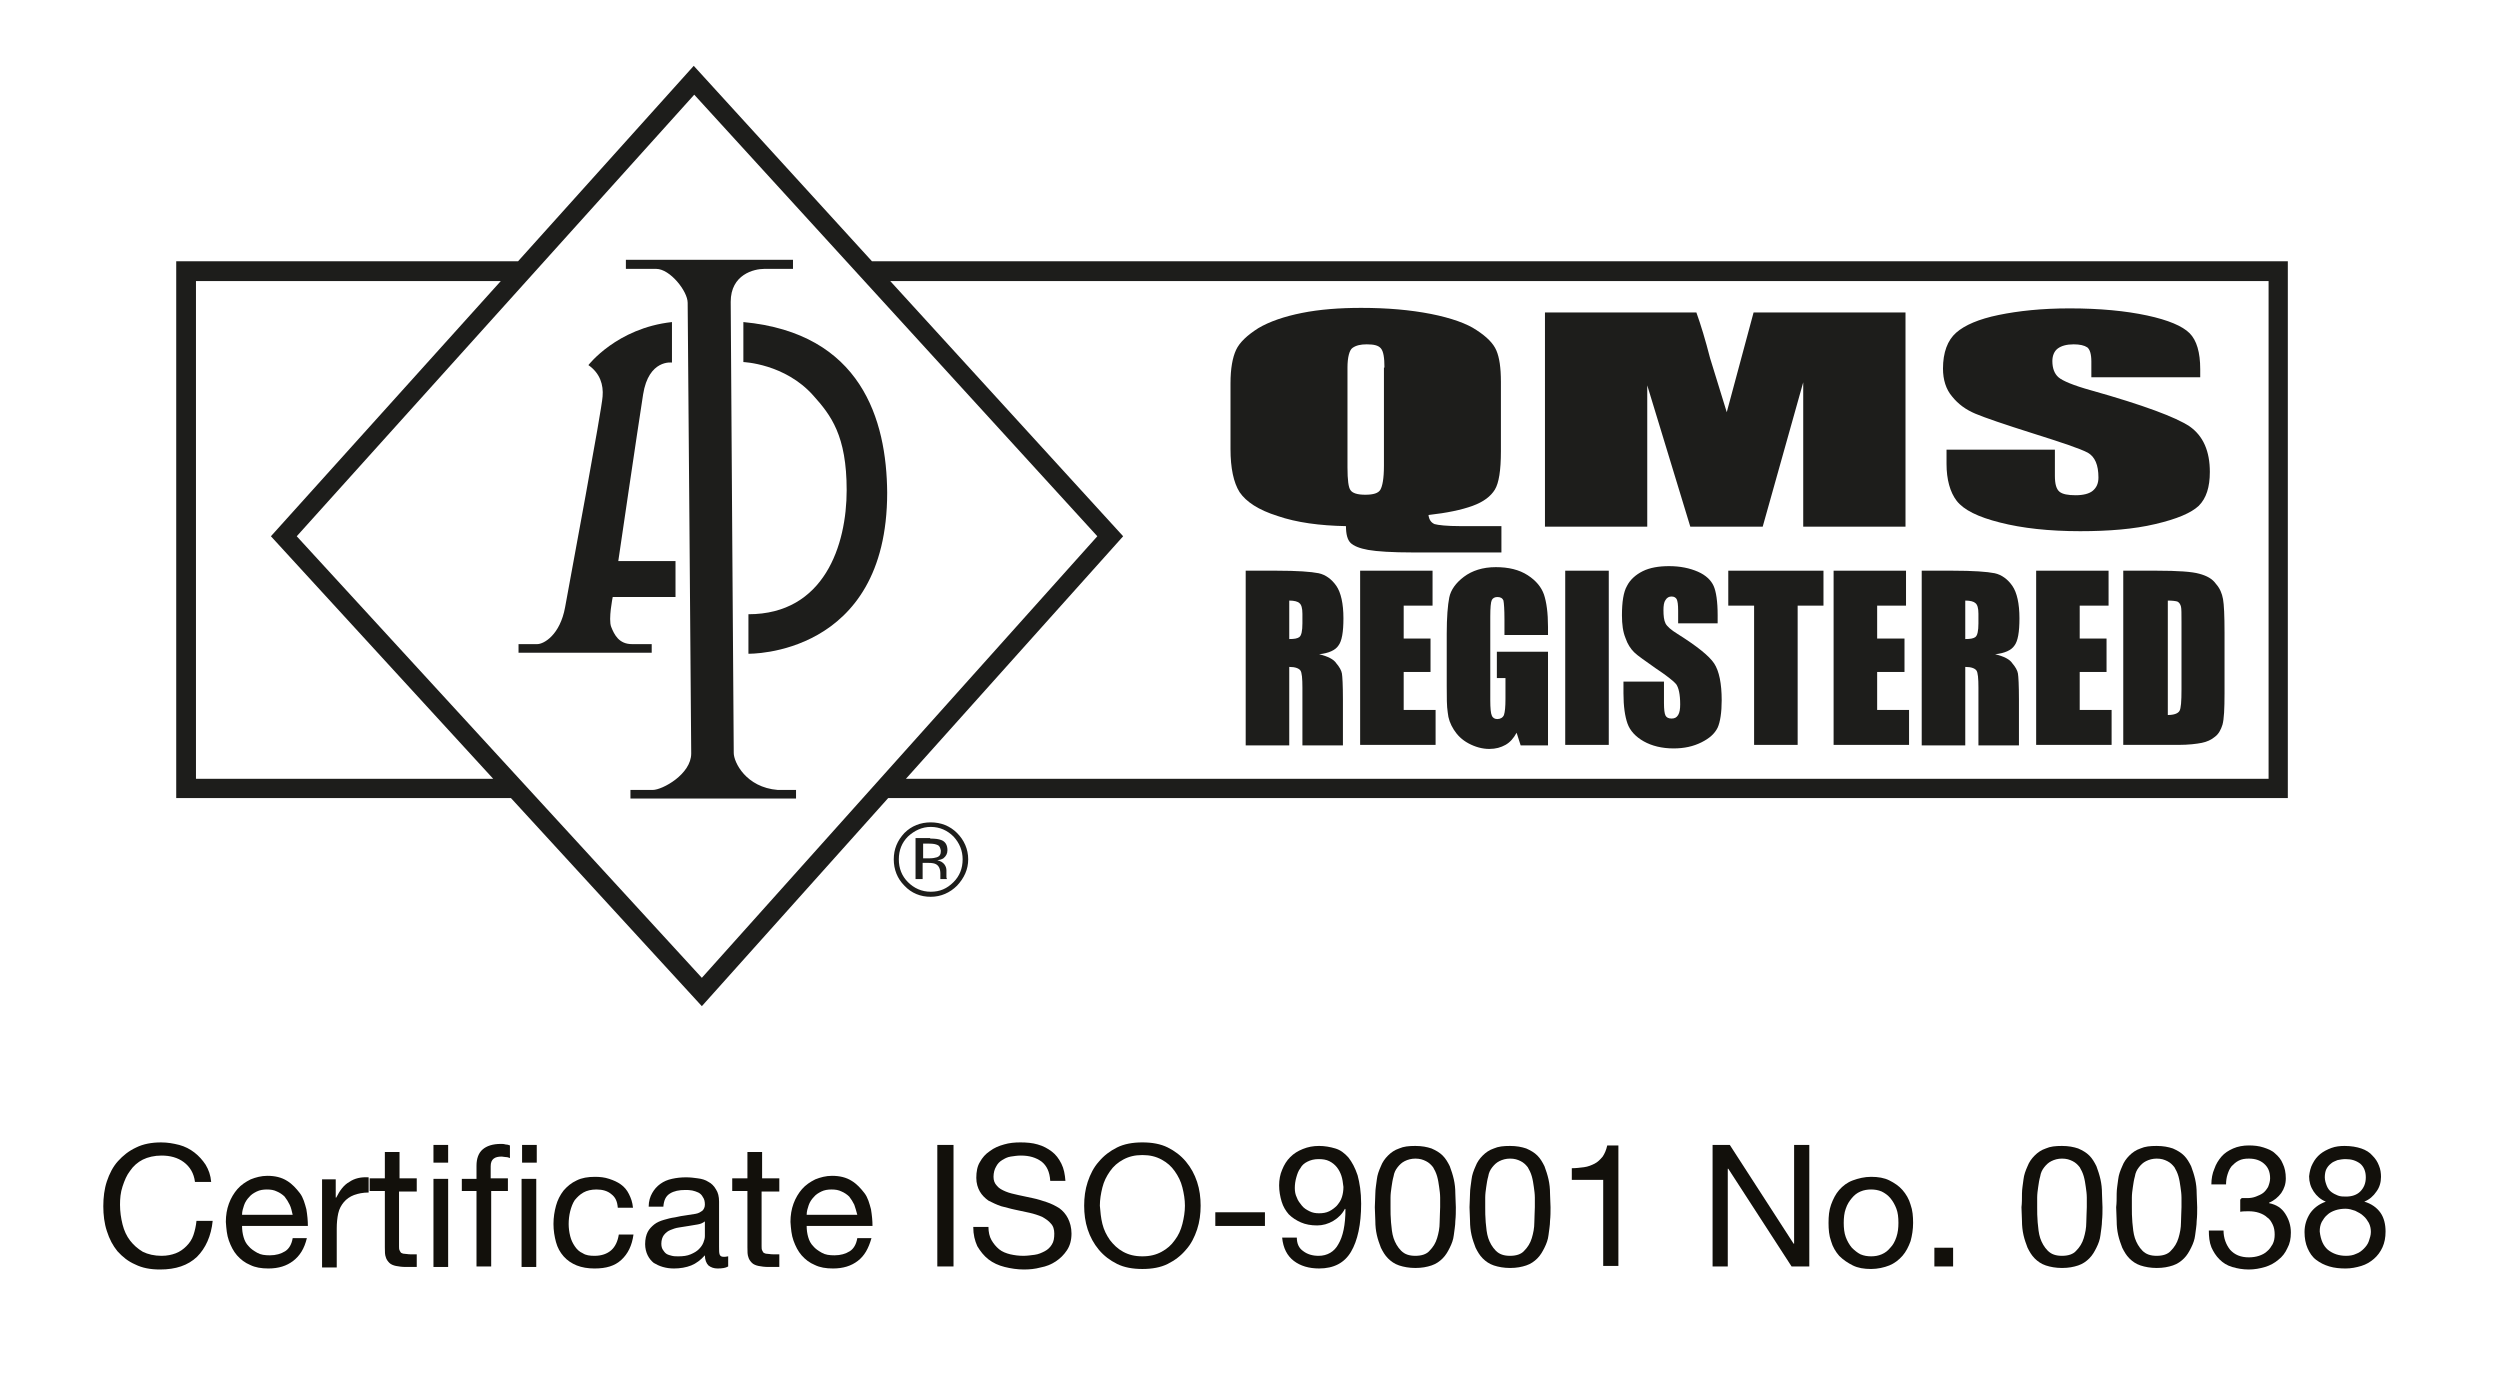 <?xml version="1.0" encoding="utf-8"?>
<!-- Generator: Adobe Illustrator 21.0.2, SVG Export Plug-In . SVG Version: 6.00 Build 0)  -->
<svg version="1.1" id="Capa_1" xmlns="http://www.w3.org/2000/svg" xmlns:xlink="http://www.w3.org/1999/xlink" x="0px" y="0px"
	 viewBox="0 0 493.7 271.8" style="enable-background:new 0 0 493.7 271.8;" xml:space="preserve">
<style type="text/css">
	.st0{fill:#1D1D1B;}
	.st1{fill:#12100B;}
</style>
<g>
	<path class="st0" d="M123.6,51.3h33v1.8h-5.7c-2,0-6.6,1.1-6.6,6.5c0,5.3,0.6,87.3,0.6,89.1c0,1.8,2.4,6.8,8.7,7.3h3.6v1.7h-32.7
		v-1.7h4.4c1.9,0,7.6-3.1,7.6-7.2c0-4.1-0.7-86.7-0.7-89c0-2.3-3.5-6.7-6.2-6.7h-6V51.3z"/>
	<path class="st0" d="M132.7,63.6v8c0,0-4.6-0.7-5.7,6.3c-1.1,7-4.9,32.9-4.9,32.9h11.3v7.1H121c0,0-0.9,4.4-0.3,5.9
		c0.6,1.5,1.5,3.4,4.1,3.4h3.9v1.7h-26.3v-1.7h3.7c1.3,0,4.5-1.8,5.5-7.3c1-5.5,7.3-39.3,7.4-41.6c0.2-2.3-0.5-4.6-2.8-6.2
		C116.2,72.1,121.8,64.8,132.7,63.6"/>
	<path class="st0" d="M146.8,63.6v7.9c0,0,8.2,0.3,13.8,6.6c3.5,3.9,6.6,7.9,6.6,18.7s-4.4,24.5-19.4,24.5v7.8
		c0,0,27.4,0.6,27.4-31.8C175.1,82.9,170.1,65.8,146.8,63.6"/>
	<path class="st0" d="M185.2,166.9c-0.4-0.2-0.9-0.3-1.7-0.3h-1.2v2.9h1.3c0.6,0,1.1-0.1,1.4-0.2c0.6-0.2,0.8-0.6,0.8-1.3
		C185.7,167.5,185.6,167.1,185.2,166.9 M183.7,165.6c1,0,1.7,0.1,2.2,0.3c0.8,0.3,1.2,1,1.2,2c0,0.7-0.3,1.2-0.8,1.6
		c-0.3,0.2-0.7,0.3-1.2,0.4c0.6,0.1,1.1,0.4,1.4,0.8c0.3,0.4,0.4,0.8,0.4,1.2v0.6c0,0.2,0,0.4,0,0.6c0,0.2,0,0.4,0.1,0.4l0,0.1h-1.3
		c0,0,0-0.1,0-0.1c0,0,0-0.1,0-0.1l0-0.3v-0.6c0-0.9-0.3-1.5-0.8-1.8c-0.3-0.2-0.8-0.3-1.6-0.3h-1.1v3.2h-1.4v-8.1H183.7z
		 M179.3,165.2c-1.2,1.2-1.8,2.7-1.8,4.5c0,1.8,0.6,3.3,1.8,4.5c1.2,1.2,2.7,1.9,4.5,1.9c1.8,0,3.2-0.6,4.5-1.9
		c1.2-1.2,1.8-2.7,1.8-4.5c0-1.7-0.6-3.2-1.8-4.5c-1.2-1.2-2.7-1.9-4.5-1.9C182.1,163.3,180.6,164,179.3,165.2 M189,174.9
		c-1.4,1.4-3.2,2.2-5.2,2.2c-2,0-3.8-0.7-5.2-2.2c-1.4-1.4-2.1-3.2-2.1-5.2c0-2,0.7-3.7,2.1-5.2c1.4-1.4,3.2-2.1,5.2-2.1
		c2,0,3.8,0.7,5.2,2.1c1.4,1.4,2.2,3.2,2.2,5.2C191.2,171.7,190.4,173.4,189,174.9"/>
</g>
<path class="st0" d="M448,153.8H178.9l42.9-47.9l-46-50.4H448V153.8z M138.6,193.1l-80-87.2l78.5-87.2l79.6,87.2L138.6,193.1z
	 M38.7,153.8V55.5h60.2l-45.4,50.4l43.9,47.9H38.7z M172.2,51.6l-35.2-38.6l-34.7,38.6H34.8v106h66.1l37.7,41.1l36.8-41.1h276.4
	v-106H172.2z"/>
<g>
	<path class="st0" d="M254.6,118.6v7.6c1,0,1.6-0.1,2-0.4c0.4-0.3,0.6-1.2,0.6-2.7v-1.9c0-1.1-0.2-1.8-0.6-2.1
		C256.3,118.8,255.6,118.6,254.6,118.6 M246,112.7h6.1c4.1,0,6.8,0.2,8.3,0.5c1.4,0.3,2.6,1.2,3.5,2.5c0.9,1.3,1.4,3.5,1.4,6.4
		c0,2.7-0.3,4.5-1,5.4c-0.6,0.9-1.9,1.5-3.8,1.7c1.7,0.4,2.9,1,3.4,1.8c0.6,0.7,1,1.4,1.1,2c0.1,0.6,0.2,2.3,0.2,5.1v9.1h-8v-11.4
		c0-1.8-0.1-3-0.4-3.4c-0.3-0.4-1-0.7-2.2-0.7v15.5H246V112.7z"/>
</g>
<polygon class="st0" points="268.6,112.7 282.9,112.7 282.9,119.6 277.2,119.6 277.2,126.1 282.5,126.1 282.5,132.7 277.2,132.7 
	277.2,140.2 283.5,140.2 283.5,147.1 268.6,147.1 "/>
<g>
	<path class="st0" d="M305.7,125.4h-8.6v-3.1c0-2-0.1-3.2-0.2-3.7c-0.2-0.5-0.6-0.7-1.2-0.7c-0.5,0-0.9,0.2-1.1,0.6
		c-0.2,0.4-0.3,1.5-0.3,3.3v16.5c0,1.5,0.1,2.6,0.3,3c0.2,0.5,0.6,0.7,1.1,0.7c0.6,0,1.1-0.3,1.3-0.8c0.2-0.6,0.3-1.6,0.3-3.2v-4.1
		h-1.7v-5.2h10.1v18.5h-5.4l-0.8-2.5c-0.6,1.1-1.3,1.9-2.2,2.4c-0.9,0.5-1.9,0.8-3.2,0.8c-1.4,0-2.8-0.4-4.1-1.1
		c-1.3-0.7-2.2-1.6-2.9-2.7c-0.7-1.1-1.1-2.2-1.2-3.4c-0.2-1.2-0.2-3-0.2-5.3v-10.2c0-3.3,0.2-5.7,0.5-7.2c0.3-1.5,1.3-2.9,2.9-4.1
		c1.6-1.2,3.7-1.9,6.3-1.9c2.5,0,4.6,0.5,6.3,1.6c1.7,1.1,2.7,2.4,3.2,3.8c0.5,1.5,0.8,3.6,0.8,6.4V125.4z"/>
</g>
<rect x="309.1" y="112.7" class="st0" width="8.6" height="34.4"/>
<g>
	<path class="st0" d="M339.4,123.1h-8v-2.5c0-1.2-0.1-1.9-0.3-2.3c-0.2-0.3-0.5-0.5-1-0.5c-0.5,0-0.9,0.2-1.2,0.7
		c-0.3,0.4-0.4,1.1-0.4,2c0,1.1,0.1,2,0.4,2.6c0.3,0.6,1.1,1.3,2.4,2.1c3.8,2.4,6.2,4.3,7.2,5.8c1,1.5,1.5,4,1.5,7.3
		c0,2.4-0.3,4.3-0.8,5.4c-0.6,1.2-1.6,2.1-3.2,2.9c-1.6,0.8-3.4,1.2-5.5,1.2c-2.3,0-4.3-0.5-5.9-1.4c-1.6-0.9-2.7-2.1-3.2-3.5
		c-0.5-1.4-0.8-3.4-0.8-6v-2.3h8v4.2c0,1.3,0.1,2.1,0.3,2.5c0.2,0.4,0.6,0.6,1.2,0.6c0.6,0,1-0.2,1.3-0.7s0.4-1.2,0.4-2.1
		c0-2-0.3-3.3-0.8-4c-0.5-0.6-1.9-1.7-4-3.1c-2.1-1.5-3.6-2.5-4.3-3.2c-0.7-0.7-1.3-1.6-1.7-2.8c-0.5-1.2-0.7-2.7-0.7-4.5
		c0-2.6,0.3-4.6,1-5.8c0.6-1.2,1.7-2.2,3.1-2.9c1.4-0.7,3.2-1,5.2-1c2.2,0,4.1,0.4,5.7,1.1c1.6,0.7,2.6,1.7,3.1,2.8
		c0.5,1.1,0.8,3.1,0.8,5.8V123.1z"/>
</g>
<polygon class="st0" points="360.1,112.7 360.1,119.6 355,119.6 355,147.1 346.4,147.1 346.4,119.6 341.3,119.6 341.3,112.7 "/>
<polygon class="st0" points="362.1,112.7 376.4,112.7 376.4,119.6 370.7,119.6 370.7,126.1 376.1,126.1 376.1,132.7 370.7,132.7 
	370.7,140.2 377,140.2 377,147.1 362.1,147.1 "/>
<g>
	<path class="st0" d="M388.1,118.6v7.6c1,0,1.6-0.1,2-0.4c0.4-0.3,0.6-1.2,0.6-2.7v-1.9c0-1.1-0.2-1.8-0.6-2.1
		C389.8,118.8,389.1,118.6,388.1,118.6 M379.5,112.7h6.1c4.1,0,6.8,0.2,8.3,0.5c1.4,0.3,2.6,1.2,3.5,2.5c0.9,1.3,1.4,3.5,1.4,6.4
		c0,2.7-0.3,4.5-1,5.4c-0.6,0.9-1.9,1.5-3.8,1.7c1.7,0.4,2.9,1,3.4,1.8c0.6,0.7,1,1.4,1.1,2c0.1,0.6,0.2,2.3,0.2,5.1v9.1h-8v-11.4
		c0-1.8-0.1-3-0.4-3.4c-0.3-0.4-1-0.7-2.2-0.7v15.5h-8.6V112.7z"/>
</g>
<polygon class="st0" points="402.1,112.7 416.4,112.7 416.4,119.6 410.7,119.6 410.7,126.1 416,126.1 416,132.7 410.7,132.7 
	410.7,140.2 417,140.2 417,147.1 402.1,147.1 "/>
<g>
	<path class="st0" d="M428.1,118.6v22.6c1.2,0,2-0.3,2.3-0.8c0.3-0.5,0.4-1.9,0.4-4.2v-13.4c0-1.6,0-2.6-0.1-3
		c-0.1-0.4-0.3-0.8-0.7-1C429.7,118.7,429,118.6,428.1,118.6 M419.5,112.7h6.4c4.2,0,7,0.2,8.4,0.6c1.5,0.4,2.6,1,3.3,2
		c0.8,0.9,1.2,1.9,1.4,3c0.2,1.1,0.3,3.3,0.3,6.6v12c0,3.1-0.1,5.1-0.4,6.2c-0.3,1-0.8,1.9-1.5,2.4c-0.7,0.6-1.6,1-2.6,1.2
		c-1,0.2-2.6,0.4-4.6,0.4h-10.9V112.7z"/>
	<path class="st0" d="M273.4,72.6c0-2-0.2-3.2-0.7-3.8c-0.5-0.6-1.4-0.8-2.8-0.8c-1.2,0-2.1,0.2-2.8,0.7c-0.6,0.4-1,1.8-1,3.9v19.7
		c0,2.5,0.2,4,0.6,4.5c0.4,0.6,1.4,0.9,2.9,0.9c1.6,0,2.6-0.3,3-1c0.4-0.7,0.7-2.2,0.7-4.7V72.6z M296.5,104v5.1h-17.4
		c-4.2,0-7.2-0.2-8.9-0.5c-1.7-0.3-2.9-0.8-3.5-1.4c-0.6-0.6-0.9-1.7-0.9-3.3c-5.2-0.1-9.7-0.7-13.5-2c-3.8-1.2-6.2-2.8-7.5-4.7
		c-1.2-1.9-1.8-4.8-1.8-8.5V75.7c0-2.9,0.4-5.1,1.1-6.6c0.7-1.5,2.2-2.9,4.4-4.3c2.2-1.3,5.1-2.3,8.6-3c3.5-0.7,7.4-1,11.7-1
		c5.2,0,9.7,0.4,13.8,1.2c4,0.8,7.1,1.9,9,3.2c2,1.3,3.3,2.6,3.9,4c0.6,1.4,0.9,3.4,0.9,6.2v13.7c0,3.8-0.4,6.3-1.2,7.6
		c-0.8,1.3-2.2,2.4-4.4,3.2c-2.2,0.8-5.1,1.4-8.7,1.8c0.1,0.9,0.5,1.5,1.2,1.8c0.7,0.2,2.4,0.4,5.1,0.4H296.5z"/>
	<path class="st0" d="M376.3,61.7V104h-20.2l0-28.5l-8,28.5h-14.3l-8.5-27.9l0,27.9h-20.2V61.7h29.9c0.9,2.5,1.8,5.5,2.7,9l3.3,10.7
		l5.3-19.7H376.3z"/>
	<path class="st0" d="M434.4,74.5H413v-3.1c0-1.5-0.3-2.4-0.8-2.8c-0.6-0.4-1.5-0.6-2.7-0.6c-1.4,0-2.4,0.3-3.1,0.8
		c-0.7,0.5-1.1,1.4-1.1,2.5c0,1.4,0.4,2.5,1.2,3.2c0.8,0.7,2.9,1.6,6.5,2.6c10.3,2.9,16.7,5.3,19.4,7.1c2.7,1.9,4,4.9,4,9
		c0,3-0.7,5.2-2.2,6.7c-1.5,1.4-4.3,2.6-8.6,3.6c-4.2,1-9.2,1.4-14.8,1.4c-6.2,0-11.5-0.6-15.8-1.7c-4.4-1.1-7.2-2.5-8.6-4.3
		c-1.3-1.7-2-4.2-2-7.3v-2.8h21.4V94c0,1.6,0.3,2.6,0.9,3.1c0.6,0.5,1.7,0.7,3.2,0.7c1.5,0,2.7-0.3,3.4-0.9c0.7-0.6,1.1-1.4,1.1-2.6
		c0-2.5-0.7-4.1-2.1-4.9c-1.5-0.8-5.1-2-10.8-3.8c-5.7-1.8-9.5-3.1-11.4-3.9c-1.9-0.8-3.4-1.9-4.6-3.4c-1.2-1.4-1.8-3.3-1.8-5.5
		c0-3.2,0.9-5.6,2.6-7.1c1.7-1.5,4.5-2.7,8.4-3.5c3.9-0.8,8.5-1.3,14-1.3c6,0,11.1,0.5,15.3,1.4c4.2,0.9,7,2.1,8.4,3.5
		c1.4,1.4,2.1,3.8,2.1,7.1V74.5z"/>
	<g>
		<path class="st1" d="M36.3,229.5c-1.2-0.9-2.7-1.3-4.4-1.3c-1.4,0-2.7,0.3-3.7,0.8c-1,0.5-1.9,1.3-2.5,2.2
			c-0.7,0.9-1.1,1.9-1.5,3.1s-0.5,2.4-0.5,3.6c0,1.4,0.2,2.7,0.5,3.9c0.3,1.2,0.8,2.3,1.5,3.2c0.7,0.9,1.5,1.6,2.5,2.2
			c1,0.5,2.3,0.8,3.7,0.8c1.1,0,2-0.2,2.8-0.5c0.8-0.3,1.5-0.8,2.1-1.4c0.6-0.6,1.1-1.3,1.4-2.2c0.3-0.9,0.5-1.8,0.6-2.8h3.2
			c-0.3,3-1.4,5.4-3.1,7.1c-1.8,1.7-4.2,2.5-7.3,2.5c-1.9,0-3.5-0.3-4.9-1c-1.4-0.6-2.5-1.5-3.5-2.6c-0.9-1.1-1.6-2.4-2.1-4
			c-0.5-1.5-0.7-3.2-0.7-4.9c0-1.7,0.2-3.4,0.7-4.9c0.5-1.5,1.2-2.9,2.2-4c1-1.1,2.1-2,3.6-2.7c1.4-0.7,3.1-1,4.9-1
			c1.3,0,2.4,0.2,3.6,0.5c1.1,0.3,2.1,0.8,3,1.5c0.9,0.7,1.6,1.5,2.2,2.4c0.6,1,1,2.1,1.1,3.4h-3.2
			C38.3,231.7,37.5,230.4,36.3,229.5z"/>
		<path class="st1" d="M57.9,249c-1.3,1-2.9,1.5-4.9,1.5c-1.4,0-2.6-0.2-3.6-0.7c-1-0.4-1.9-1.1-2.6-1.9s-1.2-1.8-1.6-2.9
			s-0.5-2.3-0.6-3.7c0-1.3,0.2-2.5,0.6-3.6c0.4-1.1,1-2.1,1.7-2.9c0.7-0.8,1.6-1.4,2.6-1.9c1-0.4,2.1-0.7,3.3-0.7
			c1.5,0,2.8,0.3,3.9,1c1,0.6,1.8,1.5,2.5,2.4s1,2.1,1.3,3.2c0.2,1.2,0.3,2.3,0.3,3.3h-13c0,0.8,0.1,1.5,0.3,2.2
			c0.2,0.7,0.5,1.3,1,1.8c0.4,0.5,1,0.9,1.7,1.3s1.5,0.5,2.5,0.5c1.2,0,2.2-0.3,3-0.8s1.3-1.4,1.5-2.6h2.8
			C60.1,246.6,59.2,248,57.9,249z M57.2,237.9c-0.3-0.6-0.6-1.1-1-1.6c-0.4-0.4-1-0.8-1.5-1c-0.6-0.3-1.2-0.4-2-0.4
			c-0.7,0-1.4,0.1-2,0.4s-1.1,0.6-1.5,1.1c-0.4,0.4-0.8,1-1,1.6c-0.2,0.6-0.4,1.2-0.4,1.9h10C57.6,239.1,57.5,238.5,57.2,237.9z"/>
		<path class="st1" d="M66.3,232.8v3.7h0.1c0.7-1.4,1.5-2.5,2.6-3.1c1-0.7,2.3-1,3.8-0.9v3c-1.1,0-2.1,0.2-2.9,0.5
			c-0.8,0.3-1.5,0.8-2,1.4c-0.5,0.6-0.9,1.3-1.1,2.2c-0.2,0.9-0.3,1.9-0.3,3v7.7h-2.9v-17.4H66.3z"/>
		<path class="st1" d="M82.3,232.8v2.5h-3.5v10.8c0,0.3,0,0.6,0.1,0.8c0.1,0.2,0.2,0.4,0.3,0.5c0.2,0.1,0.4,0.2,0.7,0.2
			c0.3,0,0.6,0.1,1.1,0.1h1.3v2.5h-2.2c-0.7,0-1.4-0.1-1.9-0.2s-1-0.3-1.3-0.6c-0.3-0.3-0.6-0.7-0.7-1.1c-0.2-0.5-0.2-1.1-0.2-2
			v-11.1h-3v-2.5h3v-5.2h2.9v5.2H82.3z"/>
		<path class="st1" d="M85.6,229.6v-3.5h2.9v3.5H85.6z M88.5,232.8v17.4h-2.9v-17.4H88.5z"/>
		<path class="st1" d="M91.2,235.3v-2.5h2.9v-2.6c0-1.4,0.4-2.5,1.2-3.2s2-1.1,3.6-1.1c0.3,0,0.6,0,0.9,0.1c0.3,0,0.7,0.1,0.9,0.2
			v2.5c-0.2-0.1-0.5-0.2-0.8-0.2c-0.3,0-0.6-0.1-0.8-0.1c-0.7,0-1.2,0.1-1.6,0.4c-0.4,0.3-0.6,0.8-0.6,1.5v2.4h3.4v2.5H97v14.9h-2.9
			v-14.9H91.2z"/>
		<path class="st1" d="M103.1,229.6v-3.5h2.9v3.5H103.1z M105.9,232.8v17.4h-2.9v-17.4H105.9z"/>
		<path class="st1" d="M120.7,235.8c-0.7-0.6-1.7-0.9-2.9-0.9c-1,0-1.9,0.2-2.6,0.6c-0.7,0.4-1.2,0.9-1.7,1.5
			c-0.4,0.6-0.7,1.4-0.9,2.2c-0.2,0.8-0.3,1.7-0.3,2.5c0,0.8,0.1,1.6,0.3,2.4c0.2,0.8,0.5,1.4,0.9,2c0.4,0.6,0.9,1.1,1.6,1.4
			c0.6,0.4,1.4,0.5,2.3,0.5c1.4,0,2.5-0.4,3.3-1.1c0.8-0.7,1.3-1.8,1.5-3.1h2.9c-0.3,2.2-1.1,3.8-2.4,5c-1.3,1.2-3,1.7-5.3,1.7
			c-1.3,0-2.5-0.2-3.5-0.6c-1-0.4-1.9-1-2.6-1.8c-0.7-0.8-1.2-1.7-1.5-2.8c-0.3-1.1-0.5-2.3-0.5-3.6c0-1.3,0.2-2.5,0.5-3.6
			c0.3-1.1,0.8-2.1,1.5-3c0.7-0.8,1.5-1.5,2.6-2c1-0.5,2.2-0.7,3.6-0.7c1,0,1.9,0.1,2.8,0.4s1.6,0.6,2.3,1.1s1.2,1.1,1.6,1.9
			s0.7,1.6,0.8,2.7h-3C121.9,237.2,121.5,236.4,120.7,235.8z"/>
		<path class="st1" d="M143.8,250.1c-0.5,0.3-1.2,0.4-2.1,0.4c-0.7,0-1.3-0.2-1.8-0.6c-0.4-0.4-0.7-1.1-0.7-2
			c-0.8,0.9-1.7,1.6-2.7,2c-1,0.4-2.2,0.6-3.4,0.6c-0.8,0-1.5-0.1-2.2-0.3c-0.7-0.2-1.3-0.5-1.8-0.8c-0.5-0.4-0.9-0.9-1.2-1.5
			c-0.3-0.6-0.5-1.4-0.5-2.2c0-1,0.2-1.8,0.5-2.4c0.3-0.6,0.8-1.1,1.3-1.5s1.2-0.7,1.9-0.9c0.7-0.2,1.4-0.4,2.2-0.5
			c0.8-0.2,1.5-0.3,2.2-0.4c0.7-0.1,1.3-0.2,1.9-0.3s1-0.4,1.3-0.6c0.3-0.3,0.5-0.7,0.5-1.2c0-0.6-0.1-1.1-0.4-1.5
			c-0.2-0.4-0.5-0.7-0.9-0.9c-0.4-0.2-0.8-0.3-1.2-0.4c-0.5-0.1-0.9-0.1-1.4-0.1c-1.2,0-2.2,0.2-3,0.7c-0.8,0.5-1.2,1.3-1.3,2.6
			h-2.9c0-1.1,0.3-2,0.7-2.7c0.4-0.7,0.9-1.3,1.6-1.8c0.7-0.5,1.4-0.8,2.3-1c0.9-0.2,1.8-0.3,2.8-0.3c0.8,0,1.6,0.1,2.3,0.2
			c0.8,0.1,1.5,0.3,2.1,0.7c0.6,0.3,1.1,0.8,1.5,1.5c0.4,0.6,0.6,1.4,0.6,2.4v8.9c0,0.7,0,1.2,0.1,1.5c0.1,0.3,0.3,0.5,0.8,0.5
			c0.2,0,0.5,0,0.9-0.1V250.1z M139.2,241.2c-0.4,0.3-0.8,0.5-1.4,0.6c-0.6,0.1-1.2,0.2-1.8,0.3c-0.6,0.1-1.3,0.2-1.9,0.3
			c-0.7,0.1-1.2,0.3-1.7,0.5c-0.5,0.2-0.9,0.5-1.3,1c-0.3,0.4-0.5,1-0.5,1.7c0,0.5,0.1,0.9,0.3,1.2c0.2,0.3,0.4,0.6,0.7,0.8
			c0.3,0.2,0.7,0.3,1.1,0.4c0.4,0.1,0.8,0.1,1.3,0.1c0.9,0,1.7-0.1,2.4-0.4c0.7-0.3,1.2-0.6,1.6-1c0.4-0.4,0.7-0.8,0.9-1.3
			s0.3-0.9,0.3-1.3V241.2z"/>
		<path class="st1" d="M153.9,232.8v2.5h-3.5v10.8c0,0.3,0,0.6,0.1,0.8c0.1,0.2,0.2,0.4,0.3,0.5c0.2,0.1,0.4,0.2,0.7,0.2
			c0.3,0,0.6,0.1,1.1,0.1h1.3v2.5h-2.2c-0.7,0-1.4-0.1-1.9-0.2s-1-0.3-1.3-0.6c-0.3-0.3-0.6-0.7-0.7-1.1c-0.2-0.5-0.2-1.1-0.2-2
			v-11.1h-3v-2.5h3v-5.2h2.9v5.2H153.9z"/>
		<path class="st1" d="M169.4,249c-1.3,1-2.9,1.5-4.9,1.5c-1.4,0-2.6-0.2-3.6-0.7c-1-0.4-1.9-1.1-2.6-1.9s-1.2-1.8-1.6-2.9
			s-0.5-2.3-0.6-3.7c0-1.3,0.2-2.5,0.6-3.6c0.4-1.1,1-2.1,1.7-2.9c0.7-0.8,1.6-1.4,2.6-1.9c1-0.4,2.1-0.7,3.3-0.7
			c1.5,0,2.8,0.3,3.9,1c1,0.6,1.8,1.5,2.5,2.4s1,2.1,1.3,3.2c0.2,1.2,0.3,2.3,0.3,3.3h-13c0,0.8,0.1,1.5,0.3,2.2
			c0.2,0.7,0.5,1.3,1,1.8c0.4,0.5,1,0.9,1.7,1.3s1.5,0.5,2.5,0.5c1.2,0,2.2-0.3,3-0.8s1.3-1.4,1.5-2.6h2.8
			C171.5,246.6,170.7,248,169.4,249z M168.7,237.9c-0.3-0.6-0.6-1.1-1-1.6c-0.4-0.4-1-0.8-1.5-1c-0.6-0.3-1.2-0.4-2-0.4
			c-0.7,0-1.4,0.1-2,0.4s-1.1,0.6-1.5,1.1c-0.4,0.4-0.8,1-1,1.6c-0.2,0.6-0.4,1.2-0.4,1.9h10C169.1,239.1,168.9,238.5,168.7,237.9z"
			/>
		<path class="st1" d="M188.3,226.1v24h-3.2v-24H188.3z"/>
		<path class="st1" d="M205.7,229.4c-1.1-0.8-2.4-1.2-4.1-1.2c-0.7,0-1.3,0.1-2,0.2c-0.7,0.1-1.2,0.4-1.7,0.7s-0.9,0.7-1.2,1.3
			c-0.3,0.5-0.5,1.2-0.5,2c0,0.7,0.2,1.3,0.7,1.8c0.4,0.5,1,0.8,1.7,1.1c0.7,0.3,1.6,0.5,2.5,0.7c0.9,0.2,1.9,0.4,2.8,0.6
			c1,0.2,1.9,0.5,2.8,0.8c0.9,0.3,1.7,0.7,2.5,1.2c0.7,0.5,1.3,1.2,1.7,2c0.4,0.8,0.7,1.8,0.7,3c0,1.3-0.3,2.4-0.9,3.3
			c-0.6,0.9-1.3,1.6-2.2,2.2c-0.9,0.6-1.9,1-3,1.2c-1.1,0.3-2.2,0.4-3.3,0.4c-1.3,0-2.6-0.2-3.8-0.5c-1.2-0.3-2.3-0.8-3.2-1.5
			c-0.9-0.7-1.6-1.6-2.2-2.6c-0.5-1.1-0.8-2.3-0.8-3.8h3c0,1,0.2,1.9,0.6,2.6c0.4,0.7,0.9,1.3,1.5,1.8c0.6,0.5,1.4,0.8,2.2,1
			c0.9,0.2,1.7,0.3,2.6,0.3c0.7,0,1.4-0.1,2.2-0.2s1.4-0.4,2-0.7c0.6-0.3,1.1-0.8,1.4-1.3c0.4-0.6,0.5-1.3,0.5-2.2
			c0-0.8-0.2-1.5-0.7-2c-0.4-0.5-1-0.9-1.7-1.3c-0.7-0.3-1.6-0.6-2.5-0.8c-0.9-0.2-1.9-0.4-2.8-0.6c-1-0.2-1.9-0.5-2.8-0.7
			c-0.9-0.3-1.7-0.7-2.5-1.1c-0.7-0.5-1.3-1.1-1.7-1.8s-0.7-1.6-0.7-2.7c0-1.2,0.2-2.3,0.7-3.1c0.5-0.9,1.1-1.6,2-2.2
			c0.8-0.6,1.7-1,2.8-1.3c1-0.3,2.1-0.4,3.2-0.4c1.2,0,2.4,0.1,3.4,0.4c1.1,0.3,2,0.8,2.8,1.4c0.8,0.6,1.4,1.4,1.9,2.4
			c0.5,1,0.7,2.1,0.8,3.4h-3C207.3,231.4,206.7,230.2,205.7,229.4z"/>
		<path class="st1" d="M214.8,233.4c0.5-1.5,1.2-2.9,2.2-4c1-1.2,2.2-2.1,3.6-2.8c1.4-0.7,3.1-1,5-1c1.9,0,3.6,0.3,5,1
			c1.4,0.7,2.6,1.6,3.6,2.8c1,1.2,1.7,2.5,2.2,4c0.5,1.5,0.7,3.1,0.7,4.7s-0.2,3.2-0.7,4.7c-0.5,1.5-1.2,2.9-2.2,4
			c-1,1.2-2.2,2.1-3.6,2.8s-3.1,1-5,1c-1.9,0-3.6-0.3-5-1c-1.4-0.7-2.6-1.6-3.6-2.8c-1-1.2-1.7-2.5-2.2-4c-0.5-1.5-0.7-3.1-0.7-4.7
			S214.3,234.9,214.8,233.4z M217.7,241.7c0.3,1.2,0.8,2.2,1.5,3.2c0.7,0.9,1.5,1.7,2.6,2.3c1.1,0.6,2.3,0.9,3.8,0.9
			c1.5,0,2.7-0.3,3.8-0.9c1.1-0.6,1.9-1.3,2.6-2.3c0.7-0.9,1.2-2,1.5-3.2c0.3-1.2,0.5-2.4,0.5-3.6c0-1.2-0.2-2.4-0.5-3.6
			c-0.3-1.2-0.8-2.2-1.5-3.2s-1.5-1.7-2.6-2.3c-1.1-0.6-2.3-0.9-3.8-0.9c-1.5,0-2.7,0.3-3.8,0.9c-1.1,0.6-1.9,1.3-2.6,2.3
			s-1.2,2-1.5,3.2c-0.3,1.2-0.5,2.4-0.5,3.6C217.3,239.3,217.4,240.5,217.7,241.7z"/>
		<path class="st1" d="M249.8,239.4v2.7H240v-2.7H249.8z"/>
		<path class="st1" d="M257.4,247.1c0.8,0.6,1.8,0.9,3,0.9c1.7,0,3.1-0.8,3.9-2.3c0.9-1.5,1.4-3.8,1.4-6.9l-0.1-0.1
			c-0.5,1-1.3,1.8-2.3,2.4c-1,0.6-2.1,0.9-3.2,0.9c-1.2,0-2.3-0.2-3.2-0.6c-0.9-0.4-1.7-0.9-2.4-1.6c-0.6-0.7-1.1-1.5-1.4-2.5
			c-0.3-1-0.5-2.1-0.5-3.2c0-1.1,0.2-2.2,0.6-3.1c0.4-1,0.9-1.8,1.6-2.5c0.7-0.7,1.5-1.2,2.5-1.6c1-0.4,2-0.6,3.2-0.6
			c1.1,0,2.2,0.2,3.2,0.5c1,0.3,1.8,0.9,2.6,1.8c0.7,0.9,1.3,2,1.8,3.5c0.4,1.5,0.7,3.3,0.7,5.6c0,4.1-0.7,7.3-2,9.5
			s-3.4,3.3-6.3,3.3c-2,0-3.7-0.5-5-1.5c-1.3-1-2.1-2.5-2.3-4.6h2.9C256.1,245.6,256.5,246.5,257.4,247.1z M264.9,232.2
			c-0.2-0.6-0.5-1.2-0.9-1.7c-0.4-0.5-0.9-0.9-1.5-1.2c-0.6-0.3-1.3-0.4-2.1-0.4c-0.9,0-1.6,0.2-2.2,0.5c-0.6,0.3-1.1,0.7-1.4,1.3
			c-0.4,0.5-0.6,1.1-0.8,1.8c-0.2,0.7-0.3,1.4-0.3,2.1c0,0.7,0.1,1.3,0.4,1.9c0.2,0.6,0.6,1.1,1,1.6c0.4,0.5,0.9,0.8,1.5,1.1
			c0.6,0.3,1.2,0.4,1.9,0.4c0.7,0,1.4-0.1,2-0.4s1.1-0.7,1.5-1.1c0.4-0.5,0.8-1,1-1.7c0.2-0.6,0.3-1.3,0.3-2
			C265.2,233.5,265.1,232.8,264.9,232.2z"/>
		<path class="st1" d="M271.6,235.7c0-0.9,0.2-1.9,0.3-2.8s0.4-1.7,0.8-2.6c0.3-0.8,0.8-1.5,1.4-2.1s1.3-1.1,2.2-1.4
			c0.9-0.4,1.9-0.5,3.2-0.5s2.3,0.2,3.2,0.5c0.9,0.4,1.6,0.8,2.2,1.4s1,1.3,1.4,2.1c0.3,0.8,0.6,1.7,0.8,2.6s0.3,1.8,0.3,2.8
			c0,0.9,0.1,1.8,0.1,2.7c0,0.9,0,1.8-0.1,2.7c0,0.9-0.2,1.9-0.3,2.8s-0.4,1.7-0.8,2.5s-0.8,1.5-1.4,2.1c-0.6,0.6-1.3,1.1-2.2,1.4
			c-0.9,0.3-1.9,0.5-3.2,0.5c-1.2,0-2.3-0.2-3.2-0.5s-1.6-0.8-2.2-1.4c-0.6-0.6-1-1.3-1.4-2.1c-0.3-0.8-0.6-1.6-0.8-2.5
			s-0.3-1.8-0.3-2.8c0-0.9-0.1-1.8-0.1-2.7C271.5,237.6,271.6,236.7,271.6,235.7z M274.7,241.4c0.1,1.1,0.2,2.2,0.5,3.1
			s0.8,1.8,1.5,2.5c0.7,0.7,1.6,1,2.8,1c1.2,0,2.2-0.3,2.8-1c0.7-0.7,1.2-1.5,1.5-2.5s0.5-2,0.5-3.1s0.1-2.1,0.1-3
			c0-0.6,0-1.2,0-1.9c0-0.7-0.1-1.4-0.2-2.1s-0.2-1.4-0.4-2.1c-0.2-0.7-0.5-1.3-0.8-1.8c-0.4-0.5-0.8-0.9-1.4-1.2
			c-0.6-0.3-1.2-0.5-2.1-0.5c-0.8,0-1.5,0.2-2.1,0.5c-0.6,0.3-1,0.7-1.4,1.2c-0.4,0.5-0.7,1.1-0.8,1.8c-0.2,0.7-0.3,1.4-0.4,2.1
			c-0.1,0.7-0.2,1.4-0.2,2.1s0,1.4,0,1.9C274.6,239.3,274.6,240.3,274.7,241.4z"/>
		<path class="st1" d="M290.3,235.7c0-0.9,0.2-1.9,0.3-2.8s0.4-1.7,0.8-2.6c0.3-0.8,0.8-1.5,1.4-2.1s1.3-1.1,2.2-1.4
			c0.9-0.4,1.9-0.5,3.2-0.5s2.3,0.2,3.2,0.5c0.9,0.4,1.6,0.8,2.2,1.4s1,1.3,1.4,2.1c0.3,0.8,0.6,1.7,0.8,2.6s0.3,1.8,0.3,2.8
			c0,0.9,0.1,1.8,0.1,2.7c0,0.9,0,1.8-0.1,2.7c0,0.9-0.2,1.9-0.3,2.8s-0.4,1.7-0.8,2.5s-0.8,1.5-1.4,2.1c-0.6,0.6-1.3,1.1-2.2,1.4
			c-0.9,0.3-1.9,0.5-3.2,0.5c-1.2,0-2.3-0.2-3.2-0.5s-1.6-0.8-2.2-1.4c-0.6-0.6-1-1.3-1.4-2.1c-0.3-0.8-0.6-1.6-0.8-2.5
			s-0.3-1.8-0.3-2.8c0-0.9-0.1-1.8-0.1-2.7C290.2,237.6,290.3,236.7,290.3,235.7z M293.4,241.4c0.1,1.1,0.2,2.2,0.5,3.1
			s0.8,1.8,1.5,2.5c0.7,0.7,1.6,1,2.8,1c1.2,0,2.2-0.3,2.8-1c0.7-0.7,1.2-1.5,1.5-2.5s0.5-2,0.5-3.1s0.1-2.1,0.1-3
			c0-0.6,0-1.2,0-1.9c0-0.7-0.1-1.4-0.2-2.1s-0.2-1.4-0.4-2.1c-0.2-0.7-0.5-1.3-0.8-1.8c-0.4-0.5-0.8-0.9-1.4-1.2
			c-0.6-0.3-1.2-0.5-2.1-0.5c-0.8,0-1.5,0.2-2.1,0.5c-0.6,0.3-1,0.7-1.4,1.2c-0.4,0.5-0.7,1.1-0.8,1.8c-0.2,0.7-0.3,1.4-0.4,2.1
			c-0.1,0.7-0.2,1.4-0.2,2.1s0,1.4,0,1.9C293.3,239.3,293.3,240.3,293.4,241.4z"/>
		<path class="st1" d="M316.6,250.1v-17.1h-6.2v-2.3c0.8,0,1.6-0.1,2.4-0.2c0.8-0.1,1.5-0.4,2.1-0.7c0.6-0.3,1.1-0.8,1.6-1.4
			c0.4-0.6,0.7-1.3,0.9-2.2h2.2v23.8H316.6z"/>
		<path class="st1" d="M341.6,226.1l12.6,19.5h0.1v-19.5h3v24h-3.5l-12.5-19.3h-0.1v19.3h-3v-24H341.6z"/>
		<path class="st1" d="M361.6,237.9c0.4-1.1,0.9-2.1,1.6-2.9c0.7-0.8,1.6-1.5,2.7-1.9s2.3-0.7,3.6-0.7c1.4,0,2.6,0.2,3.6,0.7
			s1.9,1.1,2.6,1.9c0.7,0.8,1.3,1.8,1.6,2.9c0.4,1.1,0.5,2.3,0.5,3.6c0,1.3-0.2,2.5-0.5,3.6c-0.4,1.1-0.9,2.1-1.6,2.9
			c-0.7,0.8-1.6,1.5-2.6,1.9s-2.3,0.7-3.6,0.7c-1.4,0-2.6-0.2-3.6-0.7s-1.9-1.1-2.7-1.9c-0.7-0.8-1.3-1.8-1.6-2.9
			c-0.4-1.1-0.5-2.3-0.5-3.6C361.1,240.2,361.2,239,361.6,237.9z M364.5,244.3c0.3,0.8,0.7,1.5,1.2,2.1c0.5,0.5,1.1,1,1.7,1.3
			c0.7,0.3,1.4,0.4,2.1,0.4c0.7,0,1.4-0.1,2.1-0.4c0.7-0.3,1.2-0.7,1.7-1.3c0.5-0.5,0.9-1.2,1.2-2.1s0.4-1.8,0.4-2.8
			c0-1.1-0.1-2-0.4-2.8c-0.3-0.8-0.7-1.5-1.2-2.1s-1.1-1-1.7-1.3c-0.7-0.3-1.4-0.4-2.1-0.4c-0.7,0-1.4,0.1-2.1,0.4
			c-0.7,0.3-1.2,0.7-1.7,1.3c-0.5,0.6-0.9,1.2-1.2,2.1c-0.3,0.8-0.4,1.8-0.4,2.8C364.1,242.5,364.2,243.5,364.5,244.3z"/>
		<path class="st1" d="M385.7,246.4v3.7h-3.7v-3.7H385.7z"/>
		<path class="st1" d="M399.3,235.7c0-0.9,0.2-1.9,0.3-2.8s0.4-1.7,0.8-2.6c0.3-0.8,0.8-1.5,1.4-2.1s1.3-1.1,2.2-1.4
			c0.9-0.4,1.9-0.5,3.2-0.5s2.3,0.2,3.2,0.5c0.9,0.4,1.6,0.8,2.2,1.4s1,1.3,1.4,2.1c0.3,0.8,0.6,1.7,0.8,2.6s0.3,1.8,0.3,2.8
			c0,0.9,0.1,1.8,0.1,2.7c0,0.9,0,1.8-0.1,2.7c0,0.9-0.2,1.9-0.3,2.8s-0.4,1.7-0.8,2.5s-0.8,1.5-1.4,2.1c-0.6,0.6-1.3,1.1-2.2,1.4
			c-0.9,0.3-1.9,0.5-3.2,0.5c-1.2,0-2.3-0.2-3.2-0.5s-1.6-0.8-2.2-1.4c-0.6-0.6-1-1.3-1.4-2.1c-0.3-0.8-0.6-1.6-0.8-2.5
			s-0.3-1.8-0.3-2.8c0-0.9-0.1-1.8-0.1-2.7C399.3,237.6,399.3,236.7,399.3,235.7z M402.4,241.4c0.1,1.1,0.2,2.2,0.5,3.1
			s0.8,1.8,1.5,2.5c0.7,0.7,1.6,1,2.8,1c1.2,0,2.2-0.3,2.8-1c0.7-0.7,1.2-1.5,1.5-2.5s0.5-2,0.5-3.1s0.1-2.1,0.1-3
			c0-0.6,0-1.2,0-1.9c0-0.7-0.1-1.4-0.2-2.1s-0.2-1.4-0.4-2.1c-0.2-0.7-0.5-1.3-0.8-1.8c-0.4-0.5-0.8-0.9-1.4-1.2
			c-0.6-0.3-1.2-0.5-2.1-0.5c-0.8,0-1.5,0.2-2.1,0.5c-0.6,0.3-1,0.7-1.4,1.2c-0.4,0.5-0.7,1.1-0.8,1.8c-0.2,0.7-0.3,1.4-0.4,2.1
			c-0.1,0.7-0.2,1.4-0.2,2.1s0,1.4,0,1.9C402.3,239.3,402.3,240.3,402.4,241.4z"/>
		<path class="st1" d="M418,235.7c0-0.9,0.2-1.9,0.3-2.8s0.4-1.7,0.8-2.6c0.3-0.8,0.8-1.5,1.4-2.1s1.3-1.1,2.2-1.4
			c0.9-0.4,1.9-0.5,3.2-0.5s2.3,0.2,3.2,0.5c0.9,0.4,1.6,0.8,2.2,1.4s1,1.3,1.4,2.1c0.3,0.8,0.6,1.7,0.8,2.6s0.3,1.8,0.3,2.8
			c0,0.9,0.1,1.8,0.1,2.7c0,0.9,0,1.8-0.1,2.7c0,0.9-0.2,1.9-0.3,2.8s-0.4,1.7-0.8,2.5s-0.8,1.5-1.4,2.1c-0.6,0.6-1.3,1.1-2.2,1.4
			c-0.9,0.3-1.9,0.5-3.2,0.5c-1.2,0-2.3-0.2-3.2-0.5s-1.6-0.8-2.2-1.4c-0.6-0.6-1-1.3-1.4-2.1c-0.3-0.8-0.6-1.6-0.8-2.5
			s-0.3-1.8-0.3-2.8c0-0.9-0.1-1.8-0.1-2.7C418,237.6,418,236.7,418,235.7z M421.1,241.4c0.1,1.1,0.2,2.2,0.5,3.1s0.8,1.8,1.5,2.5
			c0.7,0.7,1.6,1,2.8,1c1.2,0,2.2-0.3,2.8-1c0.7-0.7,1.2-1.5,1.5-2.5s0.5-2,0.5-3.1s0.1-2.1,0.1-3c0-0.6,0-1.2,0-1.9
			c0-0.7-0.1-1.4-0.2-2.1s-0.2-1.4-0.4-2.1c-0.2-0.7-0.5-1.3-0.8-1.8c-0.4-0.5-0.8-0.9-1.4-1.2c-0.6-0.3-1.2-0.5-2.1-0.5
			c-0.8,0-1.5,0.2-2.1,0.5c-0.6,0.3-1,0.7-1.4,1.2c-0.4,0.5-0.7,1.1-0.8,1.8c-0.2,0.7-0.3,1.4-0.4,2.1c-0.1,0.7-0.2,1.4-0.2,2.1
			s0,1.4,0,1.9C421,239.3,421,240.3,421.1,241.4z"/>
		<path class="st1" d="M442.9,236.6c0.1,0,0.2,0,0.3,0h0.6c0.6,0,1.2-0.1,1.7-0.3c0.5-0.2,1-0.4,1.4-0.7s0.7-0.7,1-1.2
			c0.2-0.5,0.4-1.1,0.4-1.7c0-1.3-0.4-2.2-1.2-2.9s-1.8-1-3-1c-0.8,0-1.4,0.1-2,0.4c-0.6,0.3-1,0.7-1.4,1.1c-0.4,0.5-0.6,1-0.8,1.6
			c-0.2,0.6-0.3,1.3-0.3,2h-2.9c0-1.1,0.2-2.2,0.6-3.1c0.3-0.9,0.8-1.7,1.4-2.4c0.6-0.7,1.4-1.2,2.3-1.6c0.9-0.4,2-0.6,3.1-0.6
			c1,0,2,0.1,2.9,0.4c0.9,0.3,1.7,0.6,2.3,1.2c0.6,0.5,1.2,1.2,1.5,2c0.4,0.8,0.6,1.8,0.6,2.9c0,1.1-0.3,2-0.9,2.9
			c-0.6,0.8-1.4,1.5-2.4,1.9v0.1c1.5,0.3,2.5,1,3.2,2.1s1.1,2.3,1.1,3.7c0,1.2-0.2,2.2-0.7,3.1c-0.4,0.9-1,1.7-1.8,2.3
			c-0.7,0.6-1.6,1.1-2.6,1.4c-1,0.3-2.1,0.5-3.2,0.5c-1.2,0-2.3-0.2-3.3-0.5c-1-0.3-1.8-0.8-2.5-1.5c-0.7-0.7-1.2-1.5-1.6-2.4
			c-0.4-1-0.5-2.1-0.5-3.3h2.9c0,1.5,0.5,2.8,1.3,3.8c0.9,1,2.1,1.5,3.7,1.5c0.7,0,1.4-0.1,2-0.3c0.6-0.2,1.2-0.5,1.6-0.9
			c0.5-0.4,0.8-0.9,1.1-1.4c0.3-0.6,0.4-1.2,0.4-1.9c0-0.7-0.1-1.4-0.4-2c-0.3-0.6-0.6-1.1-1.1-1.4c-0.4-0.4-1-0.7-1.6-0.9
			c-0.6-0.2-1.3-0.3-2-0.3c-0.6,0-1.2,0-1.7,0.1v-2.4C442.7,236.5,442.8,236.6,442.9,236.6z"/>
	</g>
	<g>
		<path class="st1" d="M456.7,229.8c0.4-0.8,0.9-1.4,1.5-1.9s1.4-0.9,2.2-1.2c0.8-0.3,1.7-0.4,2.6-0.4c1.3,0,2.4,0.2,3.3,0.5
			c0.9,0.3,1.7,0.8,2.2,1.4c0.6,0.6,1,1.2,1.3,2c0.3,0.7,0.4,1.5,0.4,2.2c0,1.1-0.3,2.1-0.9,2.9c-0.6,0.9-1.4,1.6-2.4,2
			c1.4,0.4,2.5,1.2,3.2,2.2c0.7,1,1,2.3,1,3.7c0,1.2-0.2,2.2-0.6,3.1s-1,1.7-1.7,2.3c-0.7,0.6-1.5,1.1-2.5,1.4s-2,0.5-3.1,0.5
			c-1.1,0-2.2-0.1-3.2-0.4s-1.8-0.7-2.6-1.3s-1.3-1.4-1.7-2.3c-0.4-0.9-0.6-2-0.6-3.2c0-1.4,0.4-2.6,1.1-3.7c0.7-1,1.7-1.8,3.1-2.3
			c-1-0.4-1.8-1.1-2.4-2s-0.9-1.9-0.9-3C456.1,231.4,456.3,230.5,456.7,229.8z M459.7,246.8c1,0.8,2.2,1.2,3.6,1.2
			c0.7,0,1.4-0.1,2-0.4c0.6-0.2,1.1-0.6,1.5-1c0.4-0.4,0.8-0.9,1-1.5s0.4-1.2,0.4-1.8c0-0.6-0.1-1.2-0.4-1.8c-0.3-0.5-0.6-1-1.1-1.4
			c-0.4-0.4-1-0.7-1.6-1c-0.6-0.2-1.2-0.4-1.9-0.4c-0.7,0-1.4,0.1-2,0.3c-0.6,0.2-1.2,0.5-1.6,0.9c-0.5,0.4-0.8,0.9-1.1,1.4
			c-0.3,0.6-0.4,1.2-0.4,1.9C458.3,244.9,458.8,246,459.7,246.8z M459.5,234.2c0.2,0.5,0.5,0.9,0.9,1.2c0.4,0.3,0.8,0.5,1.3,0.7
			c0.5,0.2,1.1,0.2,1.6,0.2c1.1,0,2.1-0.3,2.8-1c0.7-0.7,1.1-1.6,1.1-2.8s-0.4-2.1-1.1-2.7c-0.8-0.6-1.7-0.9-2.9-0.9
			c-0.6,0-1.1,0.1-1.6,0.2c-0.5,0.2-1,0.4-1.3,0.7c-0.4,0.3-0.7,0.7-0.9,1.1c-0.2,0.4-0.3,1-0.3,1.6
			C459.1,233.1,459.3,233.7,459.5,234.2z"/>
	</g>
</g>
</svg>
